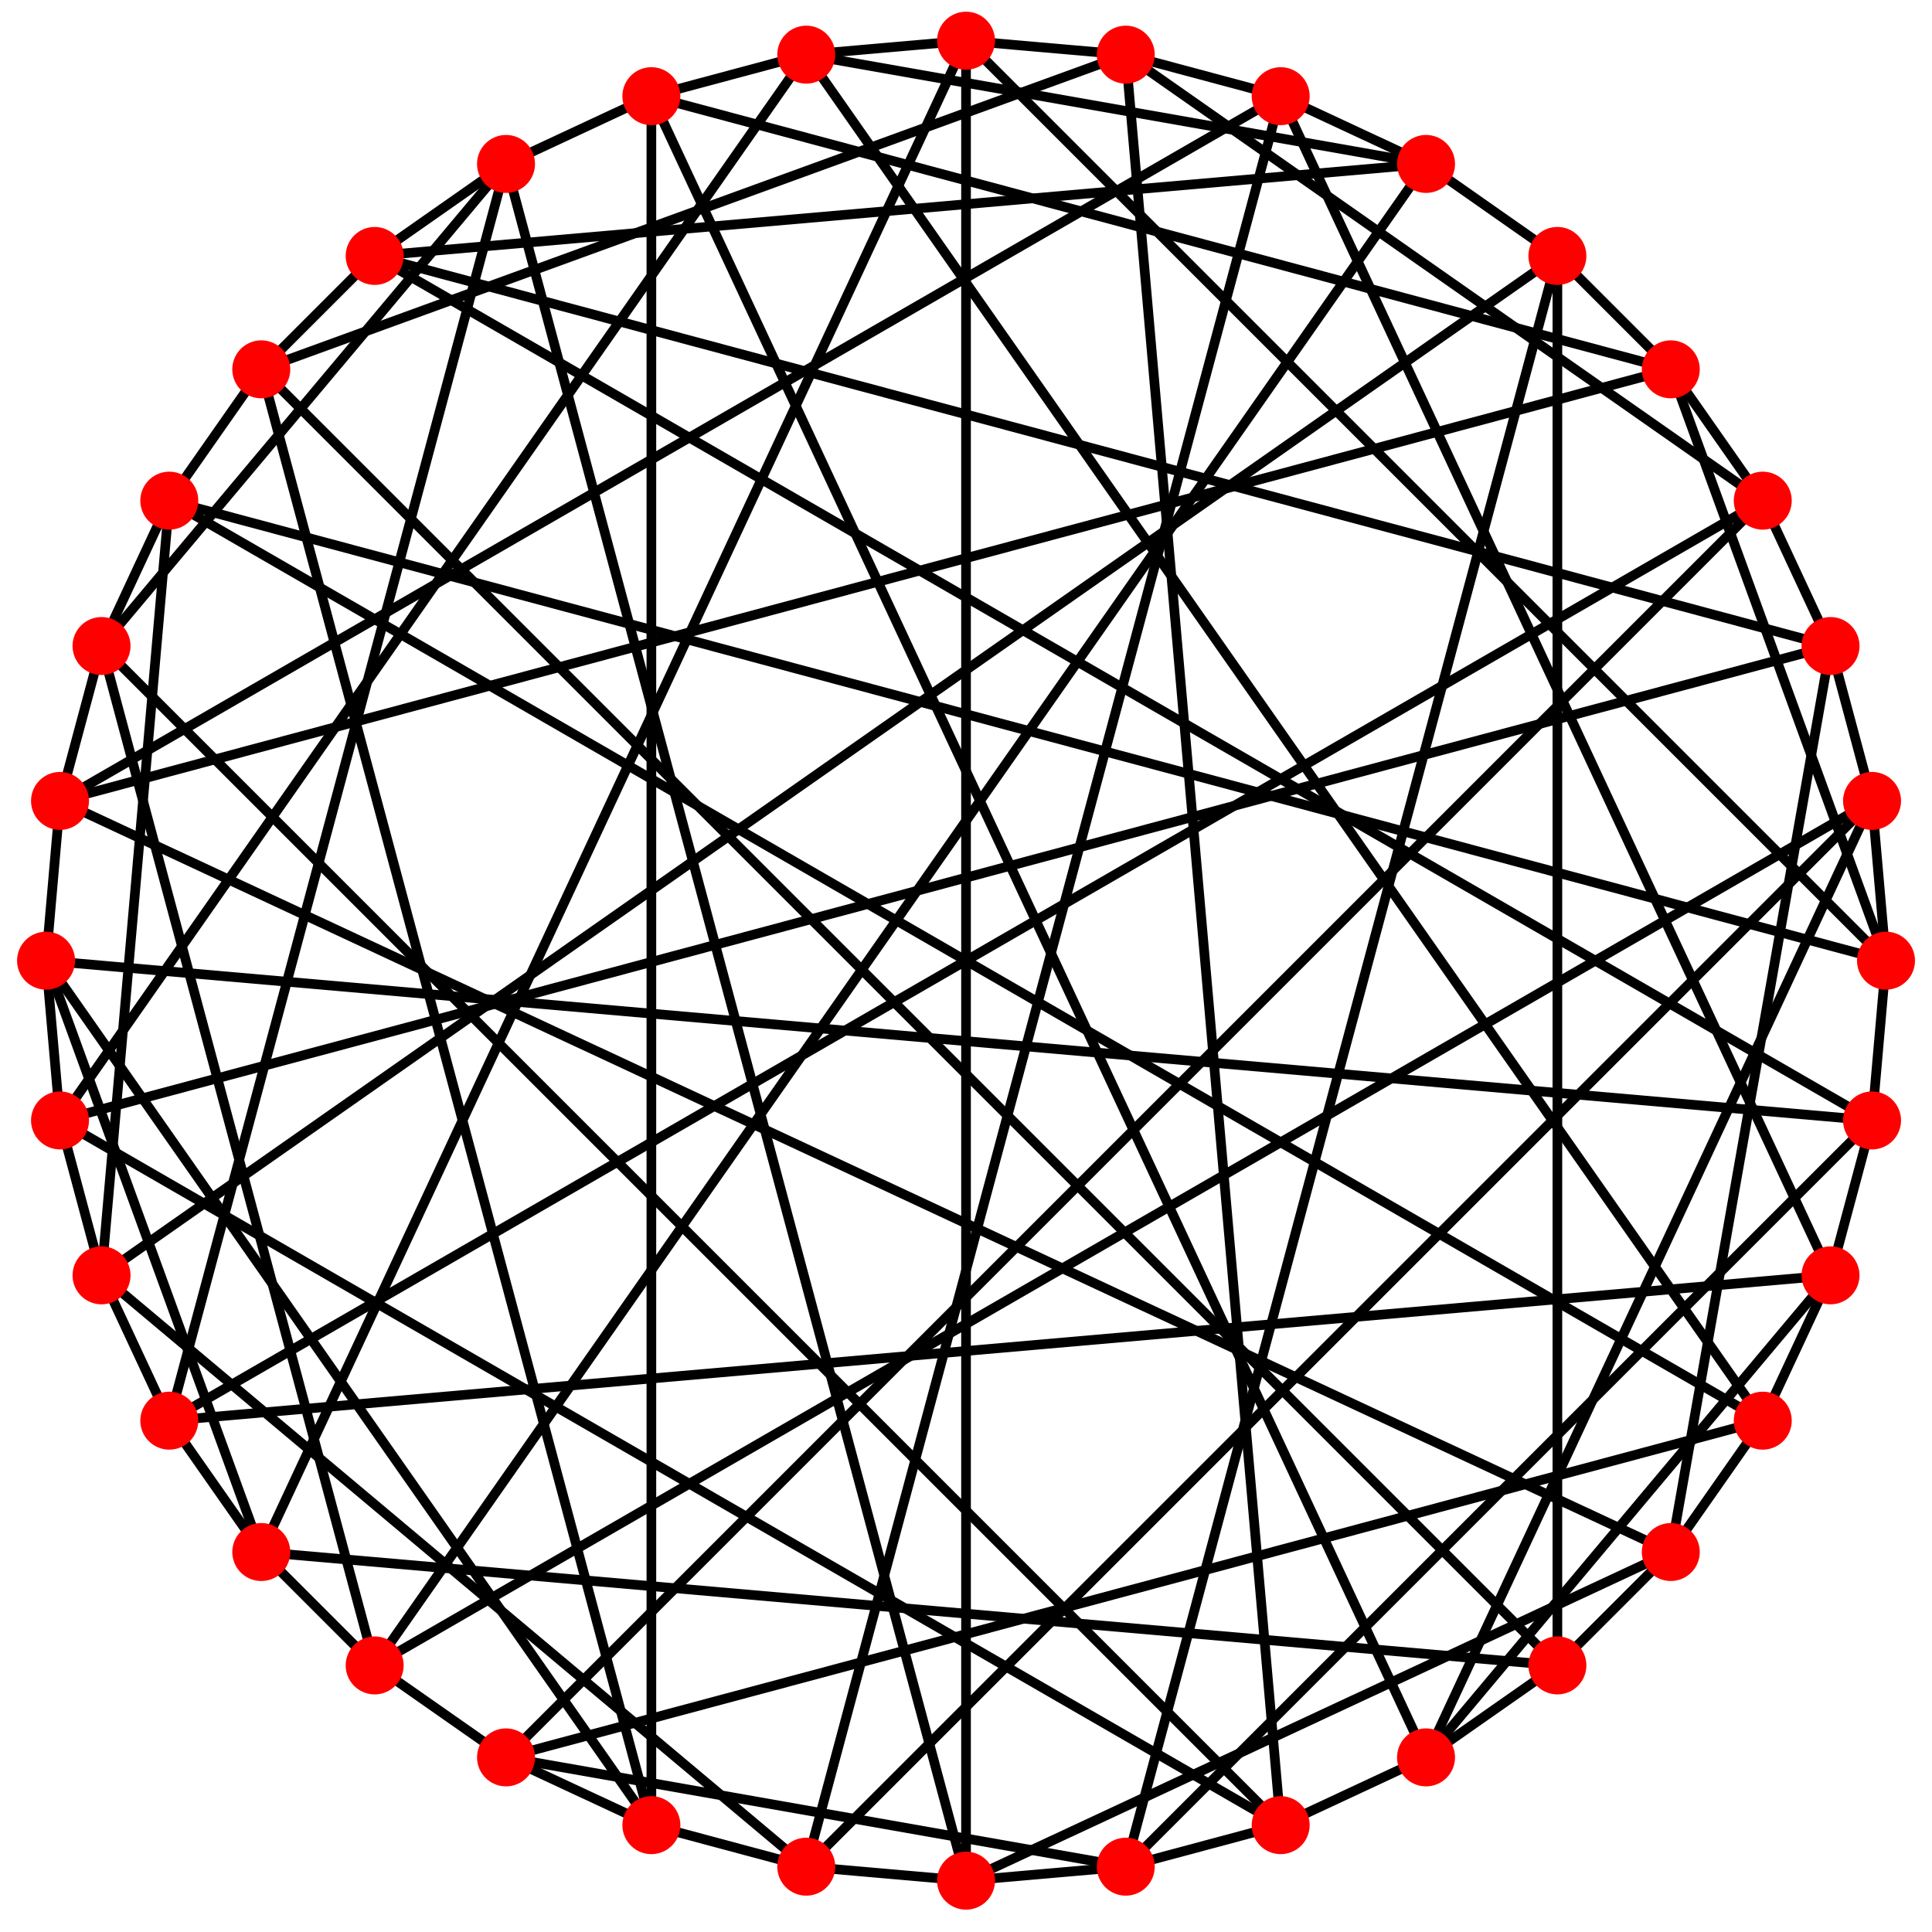 <?xml version="1.0" encoding="UTF-8"?>
<svg xmlns="http://www.w3.org/2000/svg" xmlns:xlink="http://www.w3.org/1999/xlink" width="230.38" height="230.37" viewBox="0 0 230.38 230.37">
<path fill="none" stroke-width="11.519" stroke-linecap="round" stroke-linejoin="round" stroke="rgb(0%, 0%, 0%)" stroke-opacity="1" stroke-miterlimit="10" d="M 2232.249 1342.367 L 2182.739 1527.09 " transform="matrix(0.1, 0, 0, -0.1, 0.005, 229.742)"/>
<path fill="none" stroke-width="11.519" stroke-linecap="round" stroke-linejoin="round" stroke="rgb(0%, 0%, 0%)" stroke-opacity="1" stroke-miterlimit="10" d="M 2232.249 1342.367 L 446.715 311.509 " transform="matrix(0.1, 0, 0, -0.1, 0.005, 229.742)"/>
<path fill="none" stroke-width="11.519" stroke-linecap="round" stroke-linejoin="round" stroke="rgb(0%, 0%, 0%)" stroke-opacity="1" stroke-miterlimit="10" d="M 2232.249 1342.367 L 961.361 71.518 " transform="matrix(0.1, 0, 0, -0.1, 0.005, 229.742)"/>
<path fill="none" stroke-width="11.519" stroke-linecap="round" stroke-linejoin="round" stroke="rgb(0%, 0%, 0%)" stroke-opacity="1" stroke-miterlimit="10" d="M 2232.249 1342.367 L 1700.408 201.835 " transform="matrix(0.1, 0, 0, -0.1, 0.005, 229.742)"/>
<path fill="none" stroke-width="11.519" stroke-linecap="round" stroke-linejoin="round" stroke="rgb(0%, 0%, 0%)" stroke-opacity="1" stroke-miterlimit="10" d="M 2232.249 1342.367 L 2248.896 1151.887 " transform="matrix(0.1, 0, 0, -0.1, 0.005, 229.742)"/>
<path fill="none" stroke-width="11.519" stroke-linecap="round" stroke-linejoin="round" stroke="rgb(0%, 0%, 0%)" stroke-opacity="1" stroke-miterlimit="10" d="M 2182.739 1527.09 L 2101.933 1700.414 " transform="matrix(0.1, 0, 0, -0.1, 0.005, 229.742)"/>
<path fill="none" stroke-width="11.519" stroke-linecap="round" stroke-linejoin="round" stroke="rgb(0%, 0%, 0%)" stroke-opacity="1" stroke-miterlimit="10" d="M 2182.739 1527.09 L 446.715 1992.226 " transform="matrix(0.1, 0, 0, -0.1, 0.005, 229.742)"/>
<path fill="none" stroke-width="11.519" stroke-linecap="round" stroke-linejoin="round" stroke="rgb(0%, 0%, 0%)" stroke-opacity="1" stroke-miterlimit="10" d="M 2182.739 1527.09 L 71.512 961.367 " transform="matrix(0.1, 0, 0, -0.1, 0.005, 229.742)"/>
<path fill="none" stroke-width="11.519" stroke-linecap="round" stroke-linejoin="round" stroke="rgb(0%, 0%, 0%)" stroke-opacity="1" stroke-miterlimit="10" d="M 2182.739 1527.09 L 1992.258 446.721 " transform="matrix(0.1, 0, 0, -0.1, 0.005, 229.742)"/>
<path fill="none" stroke-width="11.519" stroke-linecap="round" stroke-linejoin="round" stroke="rgb(0%, 0%, 0%)" stroke-opacity="1" stroke-miterlimit="10" d="M 2101.933 1700.414 L 1992.258 1857.013 " transform="matrix(0.1, 0, 0, -0.1, 0.005, 229.742)"/>
<path fill="none" stroke-width="11.519" stroke-linecap="round" stroke-linejoin="round" stroke="rgb(0%, 0%, 0%)" stroke-opacity="1" stroke-miterlimit="10" d="M 2101.933 1700.414 L 1342.361 2232.255 " transform="matrix(0.1, 0, 0, -0.1, 0.005, 229.742)"/>
<path fill="none" stroke-width="11.519" stroke-linecap="round" stroke-linejoin="round" stroke="rgb(0%, 0%, 0%)" stroke-opacity="1" stroke-miterlimit="10" d="M 2101.933 1700.414 L 201.829 603.36 " transform="matrix(0.1, 0, 0, -0.1, 0.005, 229.742)"/>
<path fill="none" stroke-width="11.519" stroke-linecap="round" stroke-linejoin="round" stroke="rgb(0%, 0%, 0%)" stroke-opacity="1" stroke-miterlimit="10" d="M 2101.933 1700.414 L 603.353 201.835 " transform="matrix(0.1, 0, 0, -0.1, 0.005, 229.742)"/>
<path fill="none" stroke-width="11.519" stroke-linecap="round" stroke-linejoin="round" stroke="rgb(0%, 0%, 0%)" stroke-opacity="1" stroke-miterlimit="10" d="M 1992.258 1857.013 L 1857.046 1992.226 " transform="matrix(0.1, 0, 0, -0.1, 0.005, 229.742)"/>
<path fill="none" stroke-width="11.519" stroke-linecap="round" stroke-linejoin="round" stroke="rgb(0%, 0%, 0%)" stroke-opacity="1" stroke-miterlimit="10" d="M 1992.258 1857.013 L 776.678 2182.745 " transform="matrix(0.1, 0, 0, -0.1, 0.005, 229.742)"/>
<path fill="none" stroke-width="11.519" stroke-linecap="round" stroke-linejoin="round" stroke="rgb(0%, 0%, 0%)" stroke-opacity="1" stroke-miterlimit="10" d="M 1992.258 1857.013 L 71.512 1342.367 " transform="matrix(0.1, 0, 0, -0.1, 0.005, 229.742)"/>
<path fill="none" stroke-width="11.519" stroke-linecap="round" stroke-linejoin="round" stroke="rgb(0%, 0%, 0%)" stroke-opacity="1" stroke-miterlimit="10" d="M 1992.258 1857.013 L 2248.896 1151.887 " transform="matrix(0.1, 0, 0, -0.1, 0.005, 229.742)"/>
<path fill="none" stroke-width="11.519" stroke-linecap="round" stroke-linejoin="round" stroke="rgb(0%, 0%, 0%)" stroke-opacity="1" stroke-miterlimit="10" d="M 1857.046 1992.226 L 1700.408 2101.939 " transform="matrix(0.1, 0, 0, -0.1, 0.005, 229.742)"/>
<path fill="none" stroke-width="11.519" stroke-linecap="round" stroke-linejoin="round" stroke="rgb(0%, 0%, 0%)" stroke-opacity="1" stroke-miterlimit="10" d="M 1857.046 1992.226 L 121.022 776.645 " transform="matrix(0.1, 0, 0, -0.1, 0.005, 229.742)"/>
<path fill="none" stroke-width="11.519" stroke-linecap="round" stroke-linejoin="round" stroke="rgb(0%, 0%, 0%)" stroke-opacity="1" stroke-miterlimit="10" d="M 1857.046 1992.226 L 1342.361 71.518 " transform="matrix(0.1, 0, 0, -0.1, 0.005, 229.742)"/>
<path fill="none" stroke-width="11.519" stroke-linecap="round" stroke-linejoin="round" stroke="rgb(0%, 0%, 0%)" stroke-opacity="1" stroke-miterlimit="10" d="M 1857.046 1992.226 L 1857.046 311.509 " transform="matrix(0.1, 0, 0, -0.1, 0.005, 229.742)"/>
<path fill="none" stroke-width="11.519" stroke-linecap="round" stroke-linejoin="round" stroke="rgb(0%, 0%, 0%)" stroke-opacity="1" stroke-miterlimit="10" d="M 1700.408 2101.939 L 1527.084 2182.745 " transform="matrix(0.1, 0, 0, -0.1, 0.005, 229.742)"/>
<path fill="none" stroke-width="11.519" stroke-linecap="round" stroke-linejoin="round" stroke="rgb(0%, 0%, 0%)" stroke-opacity="1" stroke-miterlimit="10" d="M 1700.408 2101.939 L 961.361 2232.255 " transform="matrix(0.1, 0, 0, -0.1, 0.005, 229.742)"/>
<path fill="none" stroke-width="11.519" stroke-linecap="round" stroke-linejoin="round" stroke="rgb(0%, 0%, 0%)" stroke-opacity="1" stroke-miterlimit="10" d="M 1700.408 2101.939 L 446.715 1992.226 " transform="matrix(0.1, 0, 0, -0.1, 0.005, 229.742)"/>
<path fill="none" stroke-width="11.519" stroke-linecap="round" stroke-linejoin="round" stroke="rgb(0%, 0%, 0%)" stroke-opacity="1" stroke-miterlimit="10" d="M 1700.408 2101.939 L 446.715 311.509 " transform="matrix(0.1, 0, 0, -0.1, 0.005, 229.742)"/>
<path fill="none" stroke-width="11.519" stroke-linecap="round" stroke-linejoin="round" stroke="rgb(0%, 0%, 0%)" stroke-opacity="1" stroke-miterlimit="10" d="M 1527.084 2182.745 L 1342.361 2232.255 " transform="matrix(0.1, 0, 0, -0.1, 0.005, 229.742)"/>
<path fill="none" stroke-width="11.519" stroke-linecap="round" stroke-linejoin="round" stroke="rgb(0%, 0%, 0%)" stroke-opacity="1" stroke-miterlimit="10" d="M 1527.084 2182.745 L 71.512 1342.367 " transform="matrix(0.1, 0, 0, -0.1, 0.005, 229.742)"/>
<path fill="none" stroke-width="11.519" stroke-linecap="round" stroke-linejoin="round" stroke="rgb(0%, 0%, 0%)" stroke-opacity="1" stroke-miterlimit="10" d="M 1527.084 2182.745 L 961.361 71.518 " transform="matrix(0.1, 0, 0, -0.1, 0.005, 229.742)"/>
<path fill="none" stroke-width="11.519" stroke-linecap="round" stroke-linejoin="round" stroke="rgb(0%, 0%, 0%)" stroke-opacity="1" stroke-miterlimit="10" d="M 1527.084 2182.745 L 2182.739 776.645 " transform="matrix(0.1, 0, 0, -0.1, 0.005, 229.742)"/>
<path fill="none" stroke-width="11.519" stroke-linecap="round" stroke-linejoin="round" stroke="rgb(0%, 0%, 0%)" stroke-opacity="1" stroke-miterlimit="10" d="M 1342.361 2232.255 L 1151.881 2248.902 " transform="matrix(0.1, 0, 0, -0.1, 0.005, 229.742)"/>
<path fill="none" stroke-width="11.519" stroke-linecap="round" stroke-linejoin="round" stroke="rgb(0%, 0%, 0%)" stroke-opacity="1" stroke-miterlimit="10" d="M 1342.361 2232.255 L 311.503 1857.013 " transform="matrix(0.1, 0, 0, -0.1, 0.005, 229.742)"/>
<path fill="none" stroke-width="11.519" stroke-linecap="round" stroke-linejoin="round" stroke="rgb(0%, 0%, 0%)" stroke-opacity="1" stroke-miterlimit="10" d="M 1342.361 2232.255 L 1527.084 121.029 " transform="matrix(0.1, 0, 0, -0.1, 0.005, 229.742)"/>
<path fill="none" stroke-width="11.519" stroke-linecap="round" stroke-linejoin="round" stroke="rgb(0%, 0%, 0%)" stroke-opacity="1" stroke-miterlimit="10" d="M 1151.881 2248.902 L 961.361 2232.255 " transform="matrix(0.1, 0, 0, -0.1, 0.005, 229.742)"/>
<path fill="none" stroke-width="11.519" stroke-linecap="round" stroke-linejoin="round" stroke="rgb(0%, 0%, 0%)" stroke-opacity="1" stroke-miterlimit="10" d="M 1151.881 2248.902 L 311.503 446.721 " transform="matrix(0.1, 0, 0, -0.1, 0.005, 229.742)"/>
<path fill="none" stroke-width="11.519" stroke-linecap="round" stroke-linejoin="round" stroke="rgb(0%, 0%, 0%)" stroke-opacity="1" stroke-miterlimit="10" d="M 1151.881 2248.902 L 1151.881 54.832 " transform="matrix(0.1, 0, 0, -0.1, 0.005, 229.742)"/>
<path fill="none" stroke-width="11.519" stroke-linecap="round" stroke-linejoin="round" stroke="rgb(0%, 0%, 0%)" stroke-opacity="1" stroke-miterlimit="10" d="M 1151.881 2248.902 L 2248.896 1151.887 " transform="matrix(0.1, 0, 0, -0.1, 0.005, 229.742)"/>
<path fill="none" stroke-width="11.519" stroke-linecap="round" stroke-linejoin="round" stroke="rgb(0%, 0%, 0%)" stroke-opacity="1" stroke-miterlimit="10" d="M 961.361 2232.255 L 776.678 2182.745 " transform="matrix(0.1, 0, 0, -0.1, 0.005, 229.742)"/>
<path fill="none" stroke-width="11.519" stroke-linecap="round" stroke-linejoin="round" stroke="rgb(0%, 0%, 0%)" stroke-opacity="1" stroke-miterlimit="10" d="M 961.361 2232.255 L 71.512 961.367 " transform="matrix(0.1, 0, 0, -0.1, 0.005, 229.742)"/>
<path fill="none" stroke-width="11.519" stroke-linecap="round" stroke-linejoin="round" stroke="rgb(0%, 0%, 0%)" stroke-opacity="1" stroke-miterlimit="10" d="M 961.361 2232.255 L 2101.933 603.36 " transform="matrix(0.1, 0, 0, -0.1, 0.005, 229.742)"/>
<path fill="none" stroke-width="11.519" stroke-linecap="round" stroke-linejoin="round" stroke="rgb(0%, 0%, 0%)" stroke-opacity="1" stroke-miterlimit="10" d="M 776.678 2182.745 L 603.353 2101.939 " transform="matrix(0.1, 0, 0, -0.1, 0.005, 229.742)"/>
<path fill="none" stroke-width="11.519" stroke-linecap="round" stroke-linejoin="round" stroke="rgb(0%, 0%, 0%)" stroke-opacity="1" stroke-miterlimit="10" d="M 776.678 2182.745 L 776.678 121.029 " transform="matrix(0.1, 0, 0, -0.1, 0.005, 229.742)"/>
<path fill="none" stroke-width="11.519" stroke-linecap="round" stroke-linejoin="round" stroke="rgb(0%, 0%, 0%)" stroke-opacity="1" stroke-miterlimit="10" d="M 776.678 2182.745 L 1700.408 201.835 " transform="matrix(0.1, 0, 0, -0.1, 0.005, 229.742)"/>
<path fill="none" stroke-width="11.519" stroke-linecap="round" stroke-linejoin="round" stroke="rgb(0%, 0%, 0%)" stroke-opacity="1" stroke-miterlimit="10" d="M 603.353 2101.939 L 446.715 1992.226 " transform="matrix(0.1, 0, 0, -0.1, 0.005, 229.742)"/>
<path fill="none" stroke-width="11.519" stroke-linecap="round" stroke-linejoin="round" stroke="rgb(0%, 0%, 0%)" stroke-opacity="1" stroke-miterlimit="10" d="M 603.353 2101.939 L 121.022 1527.09 " transform="matrix(0.1, 0, 0, -0.1, 0.005, 229.742)"/>
<path fill="none" stroke-width="11.519" stroke-linecap="round" stroke-linejoin="round" stroke="rgb(0%, 0%, 0%)" stroke-opacity="1" stroke-miterlimit="10" d="M 603.353 2101.939 L 201.829 603.36 " transform="matrix(0.1, 0, 0, -0.1, 0.005, 229.742)"/>
<path fill="none" stroke-width="11.519" stroke-linecap="round" stroke-linejoin="round" stroke="rgb(0%, 0%, 0%)" stroke-opacity="1" stroke-miterlimit="10" d="M 603.353 2101.939 L 1151.881 54.832 " transform="matrix(0.1, 0, 0, -0.1, 0.005, 229.742)"/>
<path fill="none" stroke-width="11.519" stroke-linecap="round" stroke-linejoin="round" stroke="rgb(0%, 0%, 0%)" stroke-opacity="1" stroke-miterlimit="10" d="M 446.715 1992.226 L 311.503 1857.013 " transform="matrix(0.1, 0, 0, -0.1, 0.005, 229.742)"/>
<path fill="none" stroke-width="11.519" stroke-linecap="round" stroke-linejoin="round" stroke="rgb(0%, 0%, 0%)" stroke-opacity="1" stroke-miterlimit="10" d="M 446.715 1992.226 L 2232.249 961.367 " transform="matrix(0.1, 0, 0, -0.1, 0.005, 229.742)"/>
<path fill="none" stroke-width="11.519" stroke-linecap="round" stroke-linejoin="round" stroke="rgb(0%, 0%, 0%)" stroke-opacity="1" stroke-miterlimit="10" d="M 311.503 1857.013 L 201.829 1700.414 " transform="matrix(0.1, 0, 0, -0.1, 0.005, 229.742)"/>
<path fill="none" stroke-width="11.519" stroke-linecap="round" stroke-linejoin="round" stroke="rgb(0%, 0%, 0%)" stroke-opacity="1" stroke-miterlimit="10" d="M 311.503 1857.013 L 776.678 121.029 " transform="matrix(0.1, 0, 0, -0.1, 0.005, 229.742)"/>
<path fill="none" stroke-width="11.519" stroke-linecap="round" stroke-linejoin="round" stroke="rgb(0%, 0%, 0%)" stroke-opacity="1" stroke-miterlimit="10" d="M 311.503 1857.013 L 1857.046 311.509 " transform="matrix(0.1, 0, 0, -0.1, 0.005, 229.742)"/>
<path fill="none" stroke-width="11.519" stroke-linecap="round" stroke-linejoin="round" stroke="rgb(0%, 0%, 0%)" stroke-opacity="1" stroke-miterlimit="10" d="M 201.829 1700.414 L 121.022 1527.09 " transform="matrix(0.1, 0, 0, -0.1, 0.005, 229.742)"/>
<path fill="none" stroke-width="11.519" stroke-linecap="round" stroke-linejoin="round" stroke="rgb(0%, 0%, 0%)" stroke-opacity="1" stroke-miterlimit="10" d="M 201.829 1700.414 L 121.022 776.645 " transform="matrix(0.1, 0, 0, -0.1, 0.005, 229.742)"/>
<path fill="none" stroke-width="11.519" stroke-linecap="round" stroke-linejoin="round" stroke="rgb(0%, 0%, 0%)" stroke-opacity="1" stroke-miterlimit="10" d="M 201.829 1700.414 L 2101.933 603.36 " transform="matrix(0.1, 0, 0, -0.1, 0.005, 229.742)"/>
<path fill="none" stroke-width="11.519" stroke-linecap="round" stroke-linejoin="round" stroke="rgb(0%, 0%, 0%)" stroke-opacity="1" stroke-miterlimit="10" d="M 201.829 1700.414 L 2248.896 1151.887 " transform="matrix(0.1, 0, 0, -0.1, 0.005, 229.742)"/>
<path fill="none" stroke-width="11.519" stroke-linecap="round" stroke-linejoin="round" stroke="rgb(0%, 0%, 0%)" stroke-opacity="1" stroke-miterlimit="10" d="M 121.022 1527.09 L 71.512 1342.367 " transform="matrix(0.1, 0, 0, -0.1, 0.005, 229.742)"/>
<path fill="none" stroke-width="11.519" stroke-linecap="round" stroke-linejoin="round" stroke="rgb(0%, 0%, 0%)" stroke-opacity="1" stroke-miterlimit="10" d="M 121.022 1527.09 L 446.715 311.509 " transform="matrix(0.1, 0, 0, -0.1, 0.005, 229.742)"/>
<path fill="none" stroke-width="11.519" stroke-linecap="round" stroke-linejoin="round" stroke="rgb(0%, 0%, 0%)" stroke-opacity="1" stroke-miterlimit="10" d="M 121.022 1527.09 L 1527.084 121.029 " transform="matrix(0.1, 0, 0, -0.1, 0.005, 229.742)"/>
<path fill="none" stroke-width="11.519" stroke-linecap="round" stroke-linejoin="round" stroke="rgb(0%, 0%, 0%)" stroke-opacity="1" stroke-miterlimit="10" d="M 71.512 1342.367 L 54.865 1151.887 " transform="matrix(0.1, 0, 0, -0.1, 0.005, 229.742)"/>
<path fill="none" stroke-width="11.519" stroke-linecap="round" stroke-linejoin="round" stroke="rgb(0%, 0%, 0%)" stroke-opacity="1" stroke-miterlimit="10" d="M 71.512 1342.367 L 1992.258 446.721 " transform="matrix(0.1, 0, 0, -0.1, 0.005, 229.742)"/>
<path fill="none" stroke-width="11.519" stroke-linecap="round" stroke-linejoin="round" stroke="rgb(0%, 0%, 0%)" stroke-opacity="1" stroke-miterlimit="10" d="M 54.865 1151.887 L 71.512 961.367 " transform="matrix(0.1, 0, 0, -0.1, 0.005, 229.742)"/>
<path fill="none" stroke-width="11.519" stroke-linecap="round" stroke-linejoin="round" stroke="rgb(0%, 0%, 0%)" stroke-opacity="1" stroke-miterlimit="10" d="M 54.865 1151.887 L 311.503 446.721 " transform="matrix(0.1, 0, 0, -0.1, 0.005, 229.742)"/>
<path fill="none" stroke-width="11.519" stroke-linecap="round" stroke-linejoin="round" stroke="rgb(0%, 0%, 0%)" stroke-opacity="1" stroke-miterlimit="10" d="M 54.865 1151.887 L 776.678 121.029 " transform="matrix(0.1, 0, 0, -0.1, 0.005, 229.742)"/>
<path fill="none" stroke-width="11.519" stroke-linecap="round" stroke-linejoin="round" stroke="rgb(0%, 0%, 0%)" stroke-opacity="1" stroke-miterlimit="10" d="M 54.865 1151.887 L 2232.249 961.367 " transform="matrix(0.1, 0, 0, -0.1, 0.005, 229.742)"/>
<path fill="none" stroke-width="11.519" stroke-linecap="round" stroke-linejoin="round" stroke="rgb(0%, 0%, 0%)" stroke-opacity="1" stroke-miterlimit="10" d="M 71.512 961.367 L 121.022 776.645 " transform="matrix(0.1, 0, 0, -0.1, 0.005, 229.742)"/>
<path fill="none" stroke-width="11.519" stroke-linecap="round" stroke-linejoin="round" stroke="rgb(0%, 0%, 0%)" stroke-opacity="1" stroke-miterlimit="10" d="M 71.512 961.367 L 1527.084 121.029 " transform="matrix(0.1, 0, 0, -0.1, 0.005, 229.742)"/>
<path fill="none" stroke-width="11.519" stroke-linecap="round" stroke-linejoin="round" stroke="rgb(0%, 0%, 0%)" stroke-opacity="1" stroke-miterlimit="10" d="M 121.022 776.645 L 201.829 603.36 " transform="matrix(0.1, 0, 0, -0.1, 0.005, 229.742)"/>
<path fill="none" stroke-width="11.519" stroke-linecap="round" stroke-linejoin="round" stroke="rgb(0%, 0%, 0%)" stroke-opacity="1" stroke-miterlimit="10" d="M 121.022 776.645 L 961.361 71.518 " transform="matrix(0.1, 0, 0, -0.1, 0.005, 229.742)"/>
<path fill="none" stroke-width="11.519" stroke-linecap="round" stroke-linejoin="round" stroke="rgb(0%, 0%, 0%)" stroke-opacity="1" stroke-miterlimit="10" d="M 201.829 603.36 L 311.503 446.721 " transform="matrix(0.1, 0, 0, -0.1, 0.005, 229.742)"/>
<path fill="none" stroke-width="11.519" stroke-linecap="round" stroke-linejoin="round" stroke="rgb(0%, 0%, 0%)" stroke-opacity="1" stroke-miterlimit="10" d="M 201.829 603.36 L 2182.739 776.645 " transform="matrix(0.1, 0, 0, -0.1, 0.005, 229.742)"/>
<path fill="none" stroke-width="11.519" stroke-linecap="round" stroke-linejoin="round" stroke="rgb(0%, 0%, 0%)" stroke-opacity="1" stroke-miterlimit="10" d="M 311.503 446.721 L 446.715 311.509 " transform="matrix(0.1, 0, 0, -0.1, 0.005, 229.742)"/>
<path fill="none" stroke-width="11.519" stroke-linecap="round" stroke-linejoin="round" stroke="rgb(0%, 0%, 0%)" stroke-opacity="1" stroke-miterlimit="10" d="M 311.503 446.721 L 1857.046 311.509 " transform="matrix(0.1, 0, 0, -0.1, 0.005, 229.742)"/>
<path fill="none" stroke-width="11.519" stroke-linecap="round" stroke-linejoin="round" stroke="rgb(0%, 0%, 0%)" stroke-opacity="1" stroke-miterlimit="10" d="M 446.715 311.509 L 603.353 201.835 " transform="matrix(0.1, 0, 0, -0.1, 0.005, 229.742)"/>
<path fill="none" stroke-width="11.519" stroke-linecap="round" stroke-linejoin="round" stroke="rgb(0%, 0%, 0%)" stroke-opacity="1" stroke-miterlimit="10" d="M 603.353 201.835 L 776.678 121.029 " transform="matrix(0.1, 0, 0, -0.1, 0.005, 229.742)"/>
<path fill="none" stroke-width="11.519" stroke-linecap="round" stroke-linejoin="round" stroke="rgb(0%, 0%, 0%)" stroke-opacity="1" stroke-miterlimit="10" d="M 603.353 201.835 L 1342.361 71.518 " transform="matrix(0.1, 0, 0, -0.1, 0.005, 229.742)"/>
<path fill="none" stroke-width="11.519" stroke-linecap="round" stroke-linejoin="round" stroke="rgb(0%, 0%, 0%)" stroke-opacity="1" stroke-miterlimit="10" d="M 603.353 201.835 L 2101.933 603.36 " transform="matrix(0.1, 0, 0, -0.1, 0.005, 229.742)"/>
<path fill="none" stroke-width="11.519" stroke-linecap="round" stroke-linejoin="round" stroke="rgb(0%, 0%, 0%)" stroke-opacity="1" stroke-miterlimit="10" d="M 776.678 121.029 L 961.361 71.518 " transform="matrix(0.1, 0, 0, -0.1, 0.005, 229.742)"/>
<path fill="none" stroke-width="11.519" stroke-linecap="round" stroke-linejoin="round" stroke="rgb(0%, 0%, 0%)" stroke-opacity="1" stroke-miterlimit="10" d="M 961.361 71.518 L 1151.881 54.832 " transform="matrix(0.1, 0, 0, -0.1, 0.005, 229.742)"/>
<path fill="none" stroke-width="11.519" stroke-linecap="round" stroke-linejoin="round" stroke="rgb(0%, 0%, 0%)" stroke-opacity="1" stroke-miterlimit="10" d="M 1151.881 54.832 L 1342.361 71.518 " transform="matrix(0.1, 0, 0, -0.1, 0.005, 229.742)"/>
<path fill="none" stroke-width="11.519" stroke-linecap="round" stroke-linejoin="round" stroke="rgb(0%, 0%, 0%)" stroke-opacity="1" stroke-miterlimit="10" d="M 1151.881 54.832 L 1992.258 446.721 " transform="matrix(0.1, 0, 0, -0.1, 0.005, 229.742)"/>
<path fill="none" stroke-width="11.519" stroke-linecap="round" stroke-linejoin="round" stroke="rgb(0%, 0%, 0%)" stroke-opacity="1" stroke-miterlimit="10" d="M 1342.361 71.518 L 1527.084 121.029 " transform="matrix(0.1, 0, 0, -0.1, 0.005, 229.742)"/>
<path fill="none" stroke-width="11.519" stroke-linecap="round" stroke-linejoin="round" stroke="rgb(0%, 0%, 0%)" stroke-opacity="1" stroke-miterlimit="10" d="M 1342.361 71.518 L 2232.249 961.367 " transform="matrix(0.1, 0, 0, -0.1, 0.005, 229.742)"/>
<path fill="none" stroke-width="11.519" stroke-linecap="round" stroke-linejoin="round" stroke="rgb(0%, 0%, 0%)" stroke-opacity="1" stroke-miterlimit="10" d="M 1527.084 121.029 L 1700.408 201.835 " transform="matrix(0.1, 0, 0, -0.1, 0.005, 229.742)"/>
<path fill="none" stroke-width="11.519" stroke-linecap="round" stroke-linejoin="round" stroke="rgb(0%, 0%, 0%)" stroke-opacity="1" stroke-miterlimit="10" d="M 1700.408 201.835 L 1857.046 311.509 " transform="matrix(0.1, 0, 0, -0.1, 0.005, 229.742)"/>
<path fill="none" stroke-width="11.519" stroke-linecap="round" stroke-linejoin="round" stroke="rgb(0%, 0%, 0%)" stroke-opacity="1" stroke-miterlimit="10" d="M 1700.408 201.835 L 2182.739 776.645 " transform="matrix(0.1, 0, 0, -0.1, 0.005, 229.742)"/>
<path fill="none" stroke-width="11.519" stroke-linecap="round" stroke-linejoin="round" stroke="rgb(0%, 0%, 0%)" stroke-opacity="1" stroke-miterlimit="10" d="M 1857.046 311.509 L 1992.258 446.721 " transform="matrix(0.1, 0, 0, -0.1, 0.005, 229.742)"/>
<path fill="none" stroke-width="11.519" stroke-linecap="round" stroke-linejoin="round" stroke="rgb(0%, 0%, 0%)" stroke-opacity="1" stroke-miterlimit="10" d="M 1992.258 446.721 L 2101.933 603.36 " transform="matrix(0.1, 0, 0, -0.1, 0.005, 229.742)"/>
<path fill="none" stroke-width="11.519" stroke-linecap="round" stroke-linejoin="round" stroke="rgb(0%, 0%, 0%)" stroke-opacity="1" stroke-miterlimit="10" d="M 2101.933 603.36 L 2182.739 776.645 " transform="matrix(0.1, 0, 0, -0.1, 0.005, 229.742)"/>
<path fill="none" stroke-width="11.519" stroke-linecap="round" stroke-linejoin="round" stroke="rgb(0%, 0%, 0%)" stroke-opacity="1" stroke-miterlimit="10" d="M 2182.739 776.645 L 2232.249 961.367 " transform="matrix(0.1, 0, 0, -0.1, 0.005, 229.742)"/>
<path fill="none" stroke-width="11.519" stroke-linecap="round" stroke-linejoin="round" stroke="rgb(0%, 0%, 0%)" stroke-opacity="1" stroke-miterlimit="10" d="M 2232.249 961.367 L 2248.896 1151.887 " transform="matrix(0.1, 0, 0, -0.1, 0.005, 229.742)"/>
<path fill="none" stroke-width="69.112" stroke-linecap="round" stroke-linejoin="round" stroke="rgb(100%, 0%, 0%)" stroke-opacity="1" stroke-miterlimit="10" d="M 2232.249 1342.367 L 2232.249 1342.367 " transform="matrix(0.1, 0, 0, -0.1, 0.005, 229.742)"/>
<path fill="none" stroke-width="69.112" stroke-linecap="round" stroke-linejoin="round" stroke="rgb(100%, 0%, 0%)" stroke-opacity="1" stroke-miterlimit="10" d="M 2182.739 1527.09 L 2182.739 1527.09 " transform="matrix(0.1, 0, 0, -0.1, 0.005, 229.742)"/>
<path fill="none" stroke-width="69.112" stroke-linecap="round" stroke-linejoin="round" stroke="rgb(100%, 0%, 0%)" stroke-opacity="1" stroke-miterlimit="10" d="M 2101.933 1700.414 L 2101.933 1700.414 " transform="matrix(0.1, 0, 0, -0.1, 0.005, 229.742)"/>
<path fill="none" stroke-width="69.112" stroke-linecap="round" stroke-linejoin="round" stroke="rgb(100%, 0%, 0%)" stroke-opacity="1" stroke-miterlimit="10" d="M 1992.258 1857.013 L 1992.258 1857.013 " transform="matrix(0.1, 0, 0, -0.1, 0.005, 229.742)"/>
<path fill="none" stroke-width="69.112" stroke-linecap="round" stroke-linejoin="round" stroke="rgb(100%, 0%, 0%)" stroke-opacity="1" stroke-miterlimit="10" d="M 1857.046 1992.226 L 1857.046 1992.226 " transform="matrix(0.1, 0, 0, -0.1, 0.005, 229.742)"/>
<path fill="none" stroke-width="69.112" stroke-linecap="round" stroke-linejoin="round" stroke="rgb(100%, 0%, 0%)" stroke-opacity="1" stroke-miterlimit="10" d="M 1700.408 2101.939 L 1700.408 2101.939 " transform="matrix(0.1, 0, 0, -0.1, 0.005, 229.742)"/>
<path fill="none" stroke-width="69.112" stroke-linecap="round" stroke-linejoin="round" stroke="rgb(100%, 0%, 0%)" stroke-opacity="1" stroke-miterlimit="10" d="M 1527.084 2182.745 L 1527.084 2182.745 " transform="matrix(0.1, 0, 0, -0.1, 0.005, 229.742)"/>
<path fill="none" stroke-width="69.112" stroke-linecap="round" stroke-linejoin="round" stroke="rgb(100%, 0%, 0%)" stroke-opacity="1" stroke-miterlimit="10" d="M 1342.361 2232.255 L 1342.361 2232.255 " transform="matrix(0.1, 0, 0, -0.1, 0.005, 229.742)"/>
<path fill="none" stroke-width="69.112" stroke-linecap="round" stroke-linejoin="round" stroke="rgb(100%, 0%, 0%)" stroke-opacity="1" stroke-miterlimit="10" d="M 1151.881 2248.902 L 1151.881 2248.902 " transform="matrix(0.1, 0, 0, -0.1, 0.005, 229.742)"/>
<path fill="none" stroke-width="69.112" stroke-linecap="round" stroke-linejoin="round" stroke="rgb(100%, 0%, 0%)" stroke-opacity="1" stroke-miterlimit="10" d="M 961.361 2232.255 L 961.361 2232.255 " transform="matrix(0.1, 0, 0, -0.1, 0.005, 229.742)"/>
<path fill="none" stroke-width="69.112" stroke-linecap="round" stroke-linejoin="round" stroke="rgb(100%, 0%, 0%)" stroke-opacity="1" stroke-miterlimit="10" d="M 776.678 2182.745 L 776.678 2182.745 " transform="matrix(0.1, 0, 0, -0.1, 0.005, 229.742)"/>
<path fill="none" stroke-width="69.112" stroke-linecap="round" stroke-linejoin="round" stroke="rgb(100%, 0%, 0%)" stroke-opacity="1" stroke-miterlimit="10" d="M 603.353 2101.939 L 603.353 2101.939 " transform="matrix(0.1, 0, 0, -0.1, 0.005, 229.742)"/>
<path fill="none" stroke-width="69.112" stroke-linecap="round" stroke-linejoin="round" stroke="rgb(100%, 0%, 0%)" stroke-opacity="1" stroke-miterlimit="10" d="M 446.715 1992.226 L 446.715 1992.226 " transform="matrix(0.1, 0, 0, -0.1, 0.005, 229.742)"/>
<path fill="none" stroke-width="69.112" stroke-linecap="round" stroke-linejoin="round" stroke="rgb(100%, 0%, 0%)" stroke-opacity="1" stroke-miterlimit="10" d="M 311.503 1857.013 L 311.503 1857.013 " transform="matrix(0.1, 0, 0, -0.1, 0.005, 229.742)"/>
<path fill="none" stroke-width="69.112" stroke-linecap="round" stroke-linejoin="round" stroke="rgb(100%, 0%, 0%)" stroke-opacity="1" stroke-miterlimit="10" d="M 201.829 1700.414 L 201.829 1700.414 " transform="matrix(0.1, 0, 0, -0.1, 0.005, 229.742)"/>
<path fill="none" stroke-width="69.112" stroke-linecap="round" stroke-linejoin="round" stroke="rgb(100%, 0%, 0%)" stroke-opacity="1" stroke-miterlimit="10" d="M 121.022 1527.09 L 121.022 1527.09 " transform="matrix(0.1, 0, 0, -0.1, 0.005, 229.742)"/>
<path fill="none" stroke-width="69.112" stroke-linecap="round" stroke-linejoin="round" stroke="rgb(100%, 0%, 0%)" stroke-opacity="1" stroke-miterlimit="10" d="M 71.512 1342.367 L 71.512 1342.367 " transform="matrix(0.1, 0, 0, -0.1, 0.005, 229.742)"/>
<path fill="none" stroke-width="69.112" stroke-linecap="round" stroke-linejoin="round" stroke="rgb(100%, 0%, 0%)" stroke-opacity="1" stroke-miterlimit="10" d="M 54.865 1151.887 L 54.865 1151.887 " transform="matrix(0.1, 0, 0, -0.1, 0.005, 229.742)"/>
<path fill="none" stroke-width="69.112" stroke-linecap="round" stroke-linejoin="round" stroke="rgb(100%, 0%, 0%)" stroke-opacity="1" stroke-miterlimit="10" d="M 71.512 961.367 L 71.512 961.367 " transform="matrix(0.1, 0, 0, -0.1, 0.005, 229.742)"/>
<path fill="none" stroke-width="69.112" stroke-linecap="round" stroke-linejoin="round" stroke="rgb(100%, 0%, 0%)" stroke-opacity="1" stroke-miterlimit="10" d="M 121.022 776.645 L 121.022 776.645 " transform="matrix(0.1, 0, 0, -0.1, 0.005, 229.742)"/>
<path fill="none" stroke-width="69.112" stroke-linecap="round" stroke-linejoin="round" stroke="rgb(100%, 0%, 0%)" stroke-opacity="1" stroke-miterlimit="10" d="M 201.829 603.36 L 201.829 603.36 " transform="matrix(0.1, 0, 0, -0.1, 0.005, 229.742)"/>
<path fill="none" stroke-width="69.112" stroke-linecap="round" stroke-linejoin="round" stroke="rgb(100%, 0%, 0%)" stroke-opacity="1" stroke-miterlimit="10" d="M 311.503 446.721 L 311.503 446.721 " transform="matrix(0.1, 0, 0, -0.1, 0.005, 229.742)"/>
<path fill="none" stroke-width="69.112" stroke-linecap="round" stroke-linejoin="round" stroke="rgb(100%, 0%, 0%)" stroke-opacity="1" stroke-miterlimit="10" d="M 446.715 311.509 L 446.715 311.509 " transform="matrix(0.1, 0, 0, -0.1, 0.005, 229.742)"/>
<path fill="none" stroke-width="69.112" stroke-linecap="round" stroke-linejoin="round" stroke="rgb(100%, 0%, 0%)" stroke-opacity="1" stroke-miterlimit="10" d="M 603.353 201.835 L 603.353 201.835 " transform="matrix(0.1, 0, 0, -0.1, 0.005, 229.742)"/>
<path fill="none" stroke-width="69.112" stroke-linecap="round" stroke-linejoin="round" stroke="rgb(100%, 0%, 0%)" stroke-opacity="1" stroke-miterlimit="10" d="M 776.678 121.029 L 776.678 121.029 " transform="matrix(0.1, 0, 0, -0.1, 0.005, 229.742)"/>
<path fill="none" stroke-width="69.112" stroke-linecap="round" stroke-linejoin="round" stroke="rgb(100%, 0%, 0%)" stroke-opacity="1" stroke-miterlimit="10" d="M 961.361 71.518 L 961.361 71.518 " transform="matrix(0.1, 0, 0, -0.1, 0.005, 229.742)"/>
<path fill="none" stroke-width="69.112" stroke-linecap="round" stroke-linejoin="round" stroke="rgb(100%, 0%, 0%)" stroke-opacity="1" stroke-miterlimit="10" d="M 1151.881 54.832 L 1151.881 54.832 " transform="matrix(0.1, 0, 0, -0.1, 0.005, 229.742)"/>
<path fill="none" stroke-width="69.112" stroke-linecap="round" stroke-linejoin="round" stroke="rgb(100%, 0%, 0%)" stroke-opacity="1" stroke-miterlimit="10" d="M 1342.361 71.518 L 1342.361 71.518 " transform="matrix(0.1, 0, 0, -0.1, 0.005, 229.742)"/>
<path fill="none" stroke-width="69.112" stroke-linecap="round" stroke-linejoin="round" stroke="rgb(100%, 0%, 0%)" stroke-opacity="1" stroke-miterlimit="10" d="M 1527.084 121.029 L 1527.084 121.029 " transform="matrix(0.1, 0, 0, -0.1, 0.005, 229.742)"/>
<path fill="none" stroke-width="69.112" stroke-linecap="round" stroke-linejoin="round" stroke="rgb(100%, 0%, 0%)" stroke-opacity="1" stroke-miterlimit="10" d="M 1700.408 201.835 L 1700.408 201.835 " transform="matrix(0.1, 0, 0, -0.1, 0.005, 229.742)"/>
<path fill="none" stroke-width="69.112" stroke-linecap="round" stroke-linejoin="round" stroke="rgb(100%, 0%, 0%)" stroke-opacity="1" stroke-miterlimit="10" d="M 1857.046 311.509 L 1857.046 311.509 " transform="matrix(0.1, 0, 0, -0.1, 0.005, 229.742)"/>
<path fill="none" stroke-width="69.112" stroke-linecap="round" stroke-linejoin="round" stroke="rgb(100%, 0%, 0%)" stroke-opacity="1" stroke-miterlimit="10" d="M 1992.258 446.721 L 1992.258 446.721 " transform="matrix(0.1, 0, 0, -0.1, 0.005, 229.742)"/>
<path fill="none" stroke-width="69.112" stroke-linecap="round" stroke-linejoin="round" stroke="rgb(100%, 0%, 0%)" stroke-opacity="1" stroke-miterlimit="10" d="M 2101.933 603.36 L 2101.933 603.36 " transform="matrix(0.1, 0, 0, -0.1, 0.005, 229.742)"/>
<path fill="none" stroke-width="69.112" stroke-linecap="round" stroke-linejoin="round" stroke="rgb(100%, 0%, 0%)" stroke-opacity="1" stroke-miterlimit="10" d="M 2182.739 776.645 L 2182.739 776.645 " transform="matrix(0.1, 0, 0, -0.1, 0.005, 229.742)"/>
<path fill="none" stroke-width="69.112" stroke-linecap="round" stroke-linejoin="round" stroke="rgb(100%, 0%, 0%)" stroke-opacity="1" stroke-miterlimit="10" d="M 2232.249 961.367 L 2232.249 961.367 " transform="matrix(0.1, 0, 0, -0.1, 0.005, 229.742)"/>
<path fill="none" stroke-width="69.112" stroke-linecap="round" stroke-linejoin="round" stroke="rgb(100%, 0%, 0%)" stroke-opacity="1" stroke-miterlimit="10" d="M 2248.896 1151.887 L 2248.896 1151.887 " transform="matrix(0.1, 0, 0, -0.1, 0.005, 229.742)"/>
</svg>
